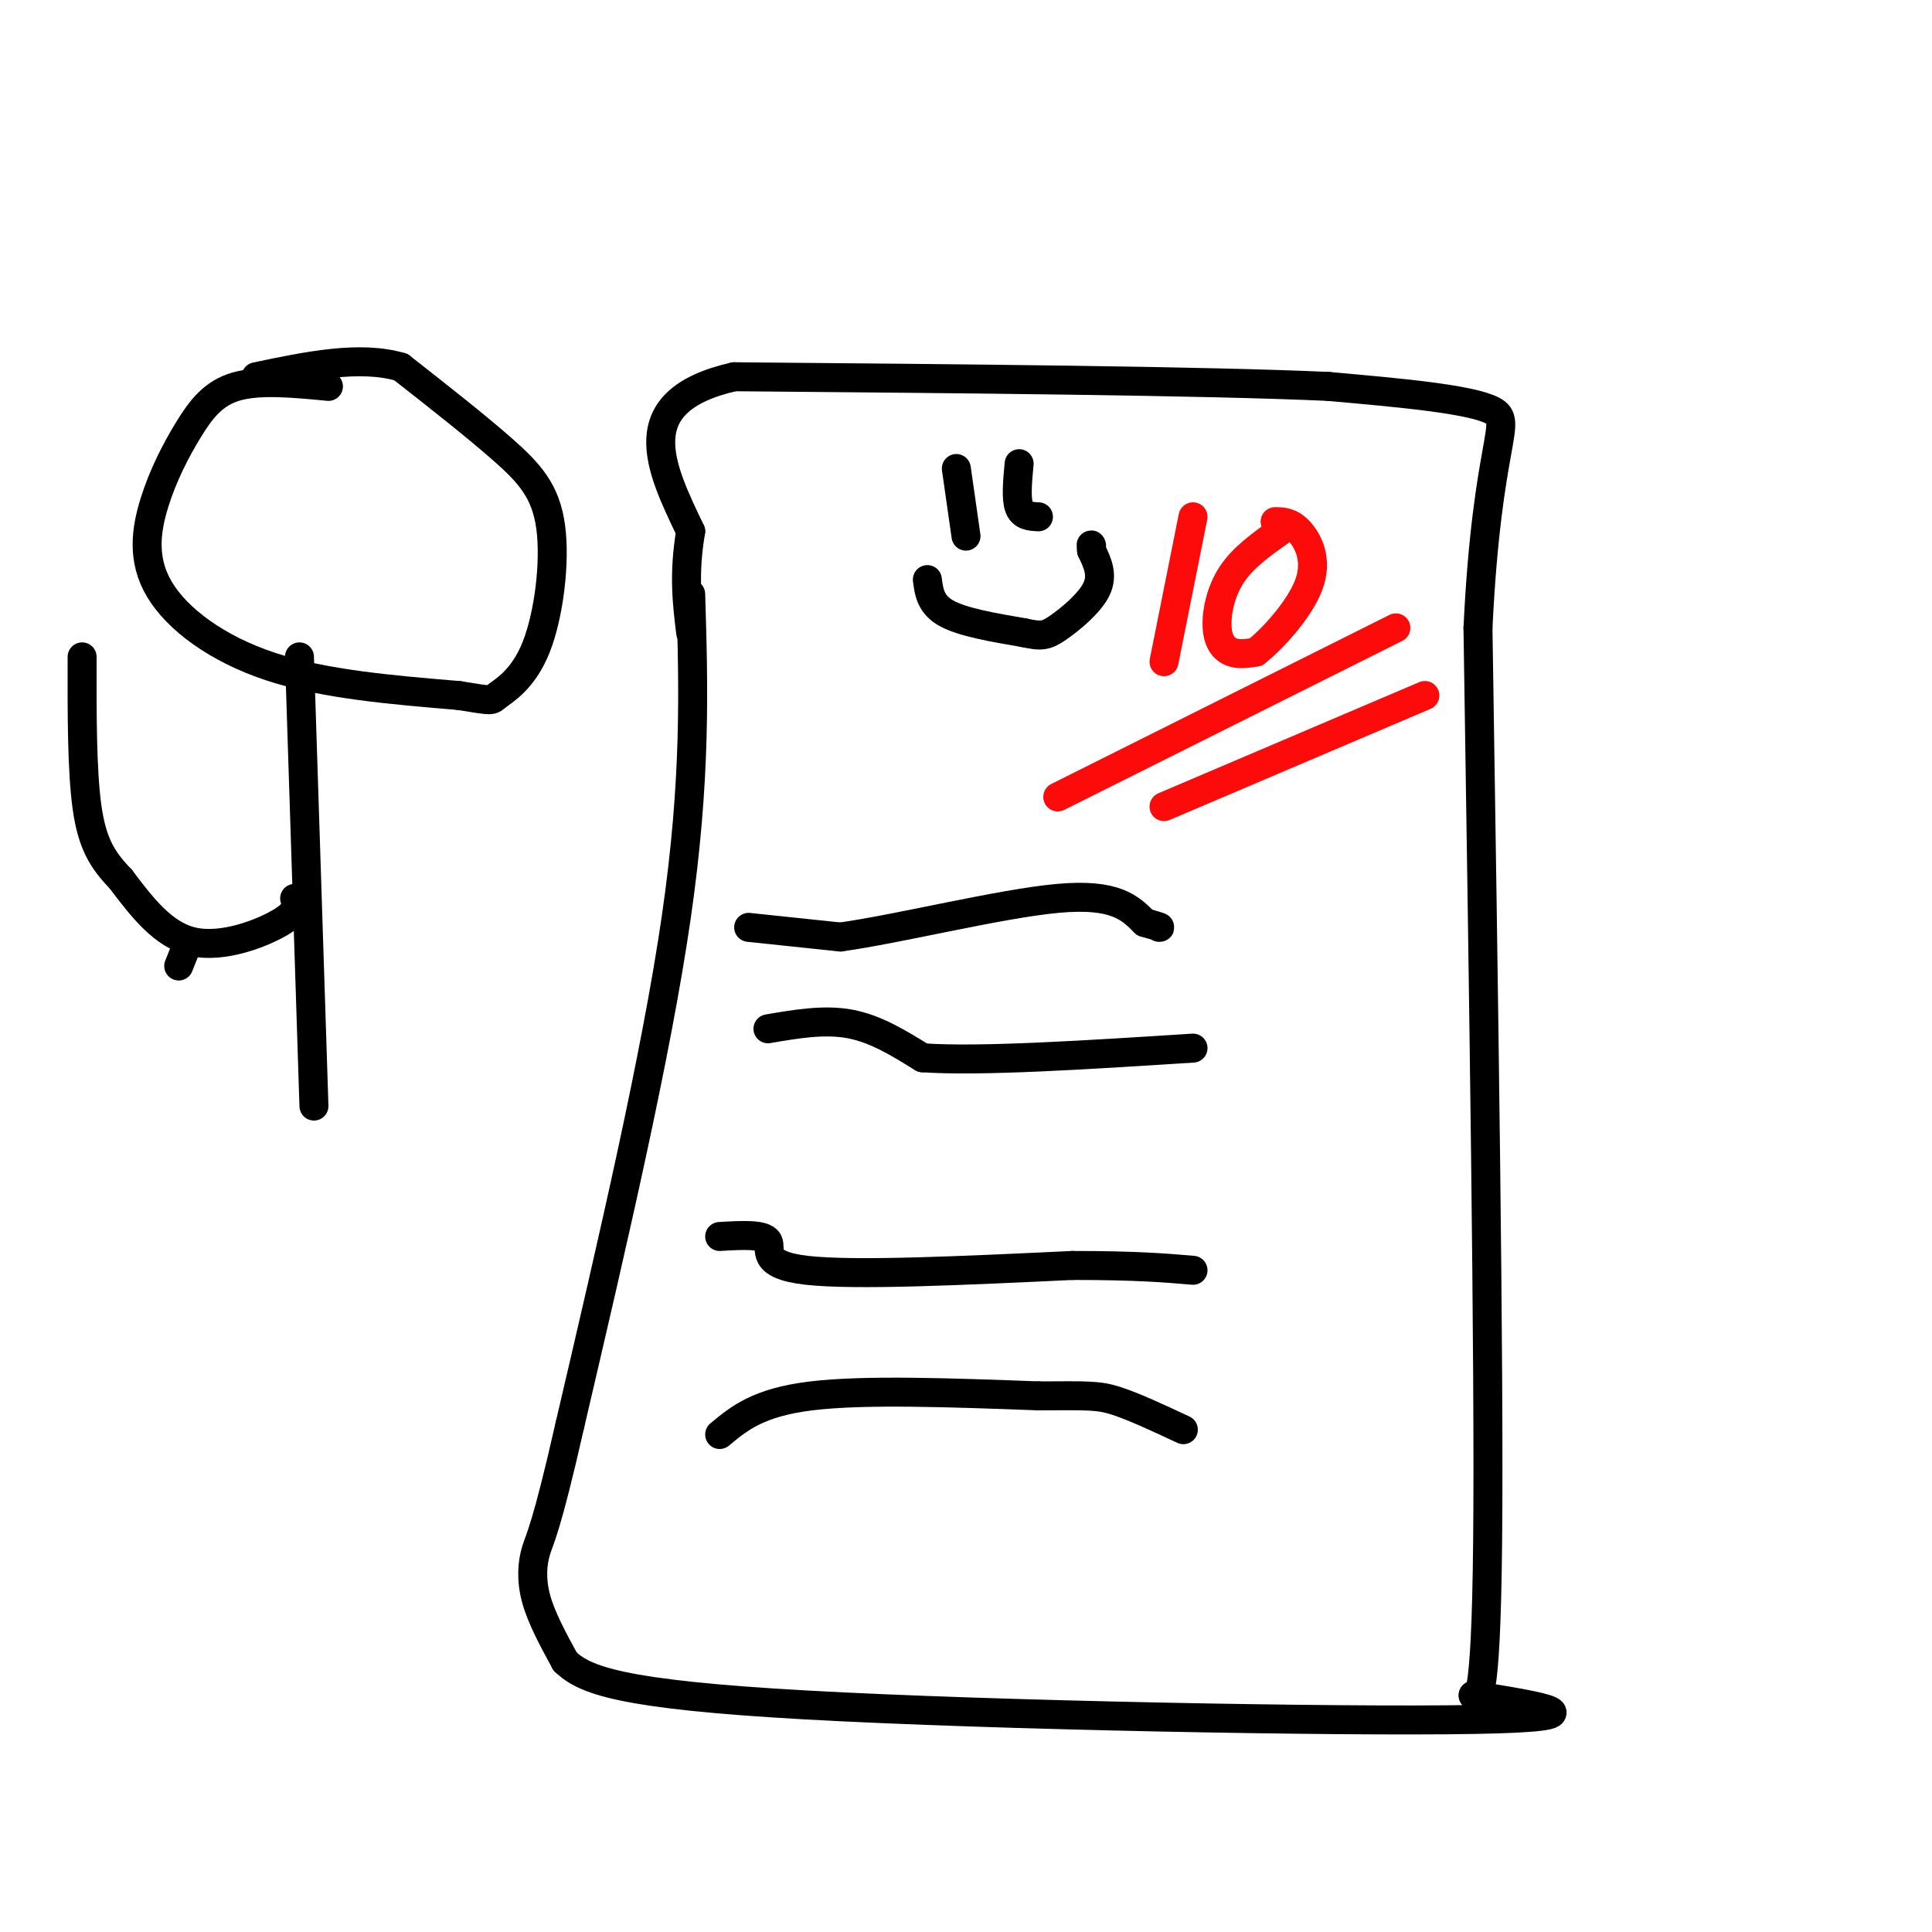 <svg viewBox='0 0 400 400' version='1.1' xmlns='http://www.w3.org/2000/svg' xmlns:xlink='http://www.w3.org/1999/xlink'><g fill='none' stroke='rgb(0,0,0)' stroke-width='6' stroke-linecap='round' stroke-linejoin='round'><path d='M143,123c0.583,19.167 1.167,38.333 -3,67c-4.167,28.667 -13.083,66.833 -22,105'/><path d='M118,295c-4.917,21.690 -6.208,23.417 -7,26c-0.792,2.583 -1.083,6.024 0,10c1.083,3.976 3.542,8.488 6,13'/><path d='M117,344c4.024,3.810 11.083,6.833 50,9c38.917,2.167 109.690,3.476 138,3c28.310,-0.476 14.155,-2.738 0,-5'/><path d='M305,351c0.756,0.511 2.644,4.289 3,-32c0.356,-36.289 -0.822,-112.644 -2,-189'/><path d='M306,130c1.867,-39.178 7.533,-42.622 3,-45c-4.533,-2.378 -19.267,-3.689 -34,-5'/><path d='M275,80c-26.167,-1.167 -74.583,-1.583 -123,-2'/><path d='M152,78c-22.000,5.000 -15.500,18.500 -9,32'/><path d='M143,110c-1.500,8.833 -0.750,14.917 0,21'/></g>
<g fill='none' stroke='rgb(253,10,10)' stroke-width='6' stroke-linecap='round' stroke-linejoin='round'><path d='M247,107c0.000,0.000 -6.000,30.000 -6,30'/><path d='M265,110c-3.827,2.708 -7.655,5.417 -10,9c-2.345,3.583 -3.208,8.042 -3,11c0.208,2.958 1.488,4.417 3,5c1.512,0.583 3.256,0.292 5,0'/><path d='M260,135c3.321,-2.536 9.125,-8.875 11,-14c1.875,-5.125 -0.179,-9.036 -2,-11c-1.821,-1.964 -3.411,-1.982 -5,-2'/><path d='M219,165c0.000,0.000 70.000,-35.000 70,-35'/><path d='M241,167c0.000,0.000 54.000,-23.000 54,-23'/></g>
<g fill='none' stroke='rgb(0,0,0)' stroke-width='6' stroke-linecap='round' stroke-linejoin='round'><path d='M155,192c0.000,0.000 19.000,2.000 19,2'/><path d='M174,194c12.156,-1.689 33.044,-6.911 45,-8c11.956,-1.089 14.978,1.956 18,5'/><path d='M237,191c3.500,1.000 3.250,1.000 3,1'/><path d='M159,213c5.833,-1.000 11.667,-2.000 17,-1c5.333,1.000 10.167,4.000 15,7'/><path d='M191,219c11.833,0.833 33.917,-0.583 56,-2'/><path d='M149,256c4.556,-0.267 9.111,-0.533 10,1c0.889,1.533 -1.889,4.867 8,6c9.889,1.133 32.444,0.067 55,-1'/><path d='M222,262c13.333,0.000 19.167,0.500 25,1'/><path d='M149,297c4.000,-3.333 8.000,-6.667 19,-8c11.000,-1.333 29.000,-0.667 47,0'/><path d='M215,289c10.244,-0.044 12.356,-0.156 16,1c3.644,1.156 8.822,3.578 14,6'/><path d='M198,97c0.000,0.000 2.000,14.000 2,14'/><path d='M211,96c-0.333,3.583 -0.667,7.167 0,9c0.667,1.833 2.333,1.917 4,2'/><path d='M192,120c0.333,2.583 0.667,5.167 4,7c3.333,1.833 9.667,2.917 16,4'/><path d='M212,131c3.571,0.774 4.500,0.708 7,-1c2.500,-1.708 6.571,-5.060 8,-8c1.429,-2.940 0.214,-5.470 -1,-8'/><path d='M226,114c-0.167,-1.500 -0.083,-1.250 0,-1'/><path d='M68,80c-7.086,-0.679 -14.172,-1.357 -19,0c-4.828,1.357 -7.399,4.750 -10,9c-2.601,4.250 -5.233,9.356 -7,15c-1.767,5.644 -2.668,11.827 1,18c3.668,6.173 11.905,12.335 23,16c11.095,3.665 25.047,4.832 39,6'/><path d='M95,144c7.433,1.183 6.517,1.140 8,0c1.483,-1.140 5.367,-3.378 8,-10c2.633,-6.622 4.017,-17.629 3,-25c-1.017,-7.371 -4.433,-11.106 -10,-16c-5.567,-4.894 -13.283,-10.947 -21,-17'/><path d='M83,76c-8.500,-2.500 -19.250,-0.250 -30,2'/><path d='M62,136c0.000,0.000 3.000,93.000 3,93'/><path d='M37,200c0.000,0.000 2.000,-5.000 2,-5'/><path d='M61,186c0.400,1.378 0.800,2.756 -3,5c-3.800,2.244 -11.800,5.356 -18,4c-6.200,-1.356 -10.600,-7.178 -15,-13'/><path d='M25,182c-3.844,-3.978 -5.956,-7.422 -7,-15c-1.044,-7.578 -1.022,-19.289 -1,-31'/></g>
</svg>